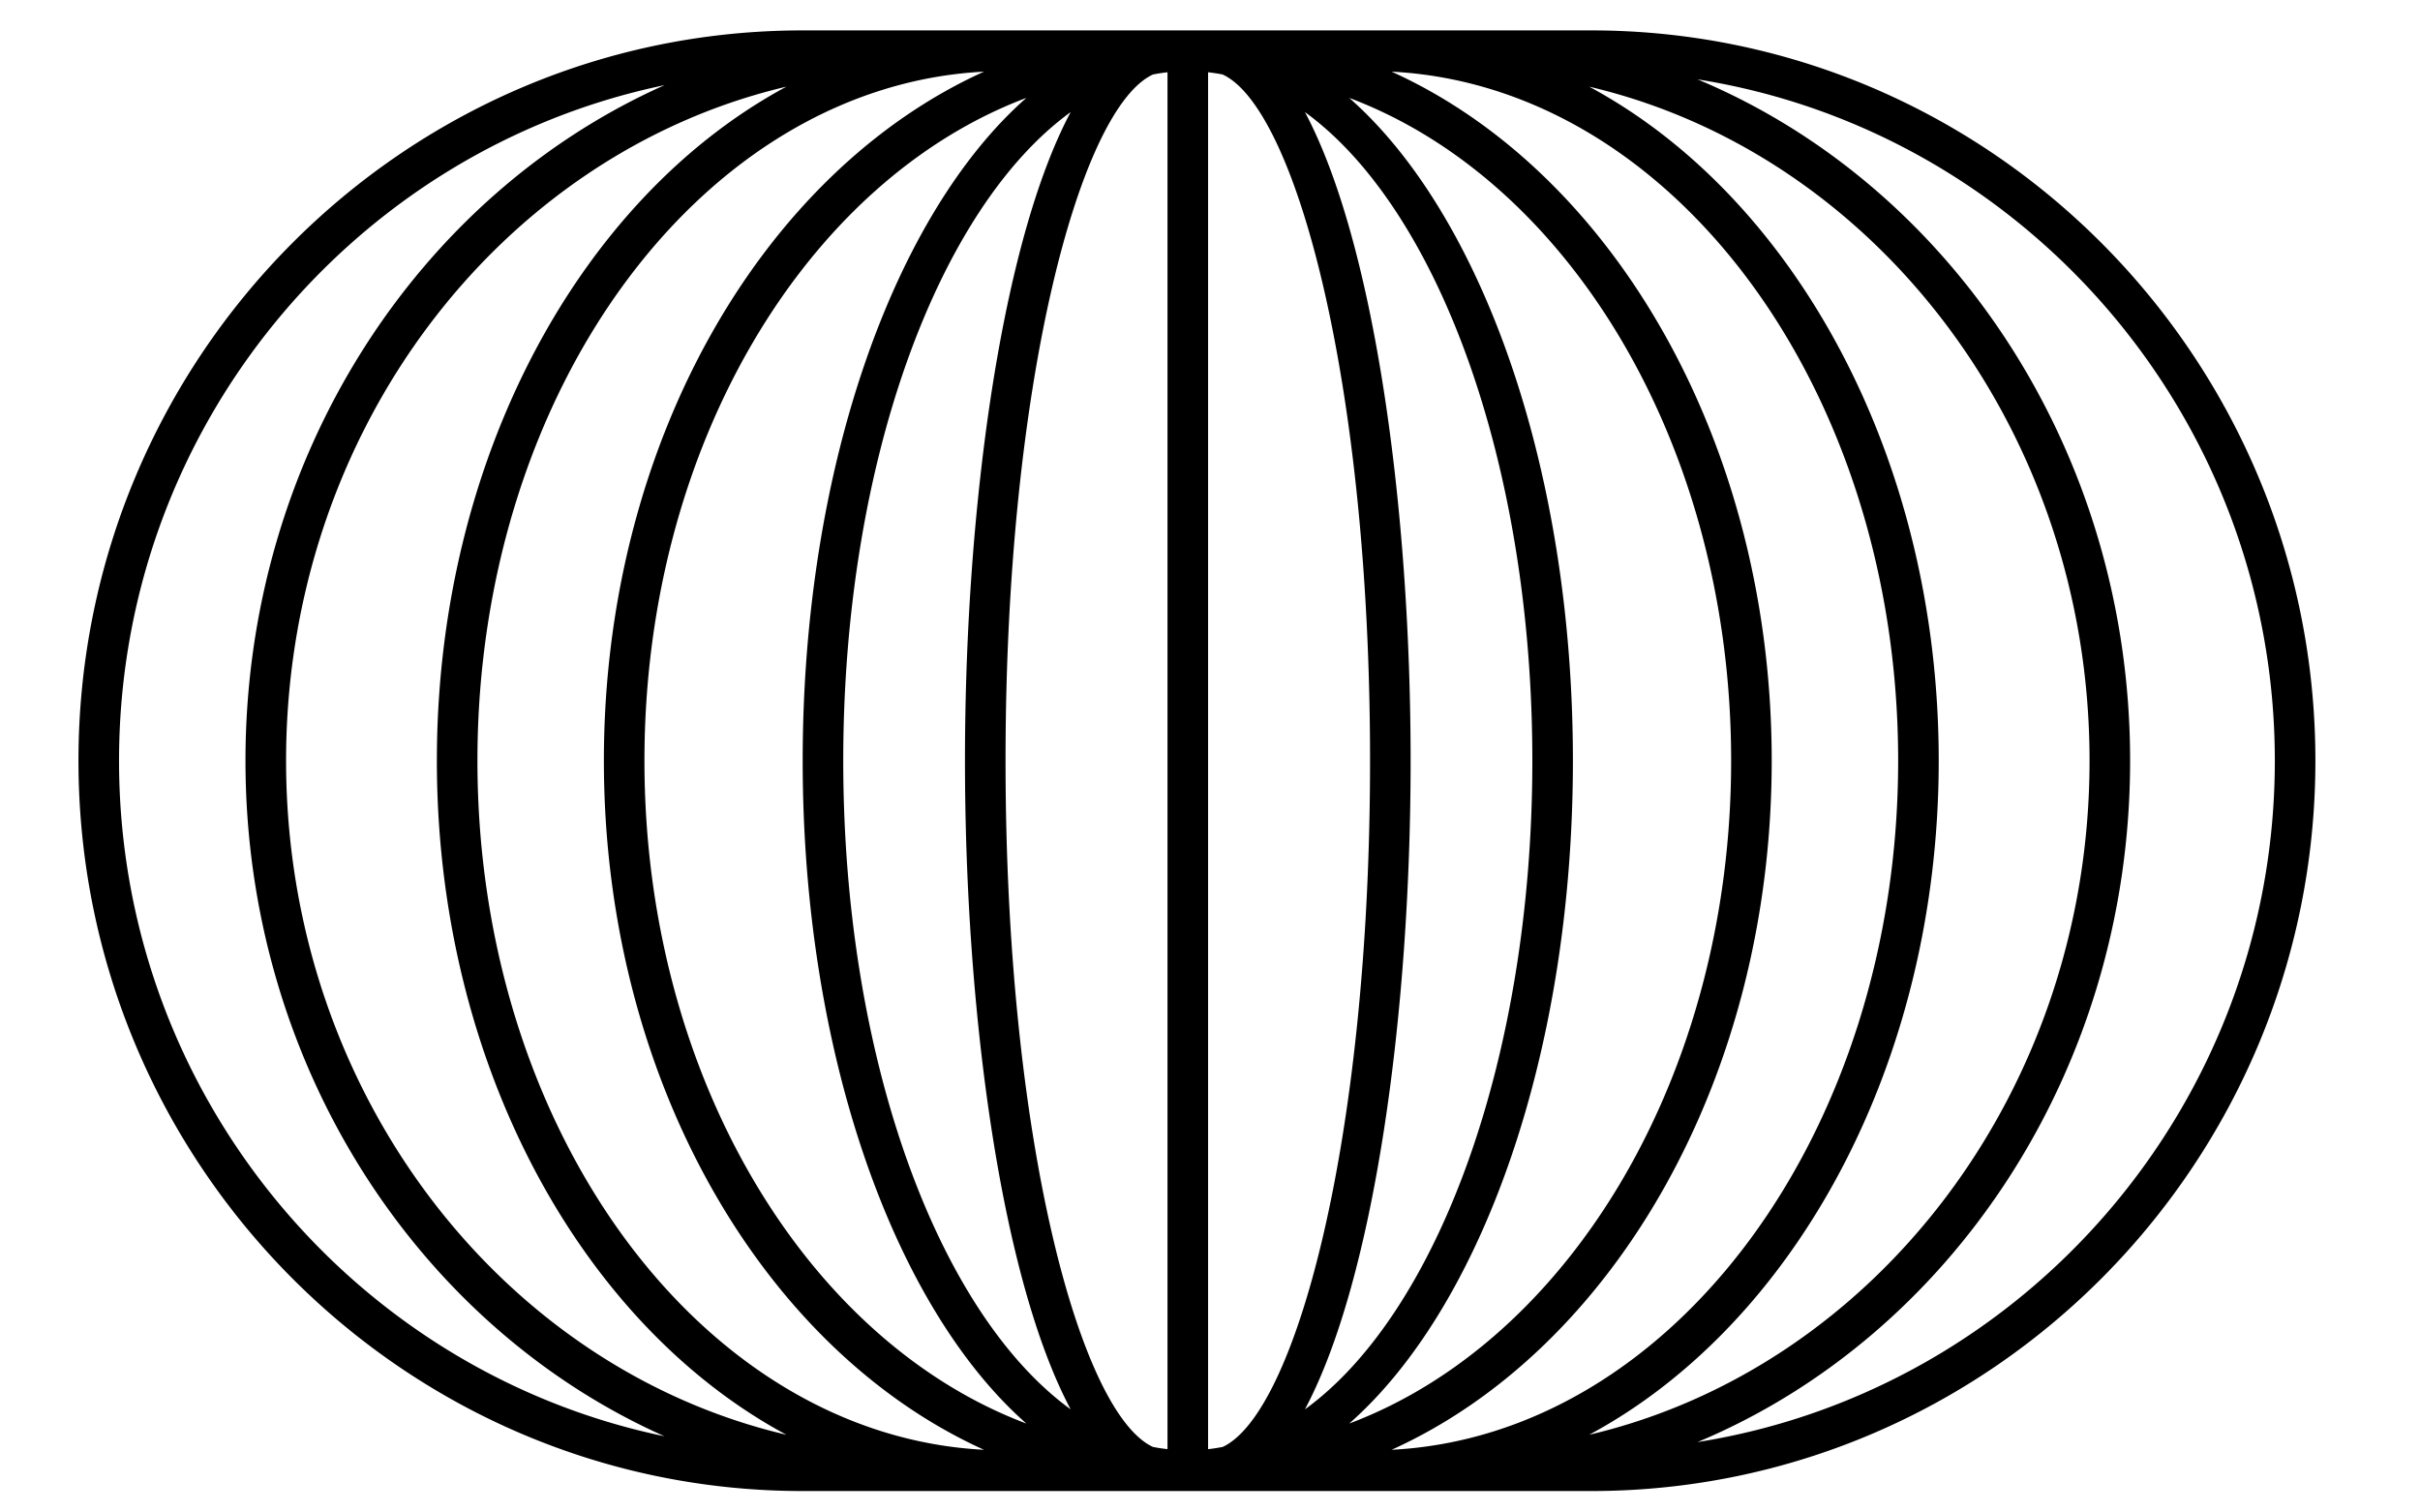 <?xml version="1.0" encoding="UTF-8"?>
<svg data-bbox="2.594 1.005 73.948 48.286" viewBox="0 0 80 50" height="50" width="80" xmlns="http://www.w3.org/2000/svg" data-type="shape">
    <g>
        <path d="M52.6 1.005H26.535c-13.201 0-23.941 10.831-23.941 24.143s10.74 24.143 23.941 24.143H52.6c13.202 0 23.942-10.831 23.942-24.143S65.802 1.005 52.6 1.005M21.304 25.148c0-10.391 5.345-19.174 12.626-21.912-4.361 3.835-7.395 12.212-7.395 21.912s3.034 18.077 7.395 21.912c-7.281-2.738-12.626-11.521-12.626-21.912m11.224 22.779c-9.295-.477-16.745-10.509-16.745-22.779s7.45-22.302 16.745-22.779c-7.309 3.305-12.565 12.265-12.565 22.779s5.256 19.473 12.565 22.779m-4.652-22.779c0-9.852 3.138-18.263 7.518-21.443C33.107 8 31.9 16.762 31.9 25.148s1.207 17.148 3.494 21.443c-4.38-3.18-7.518-11.591-7.518-21.443m-13.434 0c0 10.023 4.776 18.637 11.555 22.283-9.443-2.22-16.54-11.366-16.54-22.283s7.098-20.063 16.54-22.283c-6.779 3.646-11.555 12.26-11.555 22.283m23.672 22.685c-2.397-1.107-4.873-10.112-4.873-22.685S35.717 3.57 38.114 2.463q.239-.047.481-.074v45.517a6 6 0 0 1-.481-.073m12.542-22.685c0 9.852-3.138 18.263-7.518 21.443 2.287-4.294 3.494-13.057 3.494-21.443S45.425 8 43.138 3.705c4.38 3.18 7.518 11.591 7.518 21.443m1.341 0c0-9.7-3.034-18.077-7.395-21.912 7.282 2.738 12.626 11.521 12.626 21.912S51.883 44.322 44.602 47.06c4.361-3.835 7.395-12.212 7.395-21.912m6.572 0c0-10.513-5.256-19.473-12.565-22.779 9.295.477 16.745 10.509 16.745 22.779s-7.45 22.302-16.745 22.779c7.31-3.306 12.565-12.266 12.565-22.779M39.937 2.389c.161.019.322.041.481.074 2.397 1.107 4.873 10.112 4.873 22.685s-2.475 21.578-4.873 22.685q-.239.047-.481.074zm12.598 45.042c6.779-3.646 11.555-12.26 11.555-22.283S59.314 6.511 52.535 2.865c9.443 2.22 16.541 11.366 16.541 22.283s-7.098 20.063-16.541 22.283m-48.6-22.283c0-10.995 7.754-20.197 18.034-22.333C13.848 6.43 8.115 15.077 8.115 25.148s5.733 18.718 13.853 22.333C11.689 45.345 3.935 36.143 3.935 25.148m52.183 22.524c8.355-3.493 14.299-12.269 14.299-22.524S64.473 6.118 56.118 2.624c10.797 1.71 19.083 11.158 19.083 22.524s-8.286 20.814-19.083 22.524"/>
    </g>
</svg>
